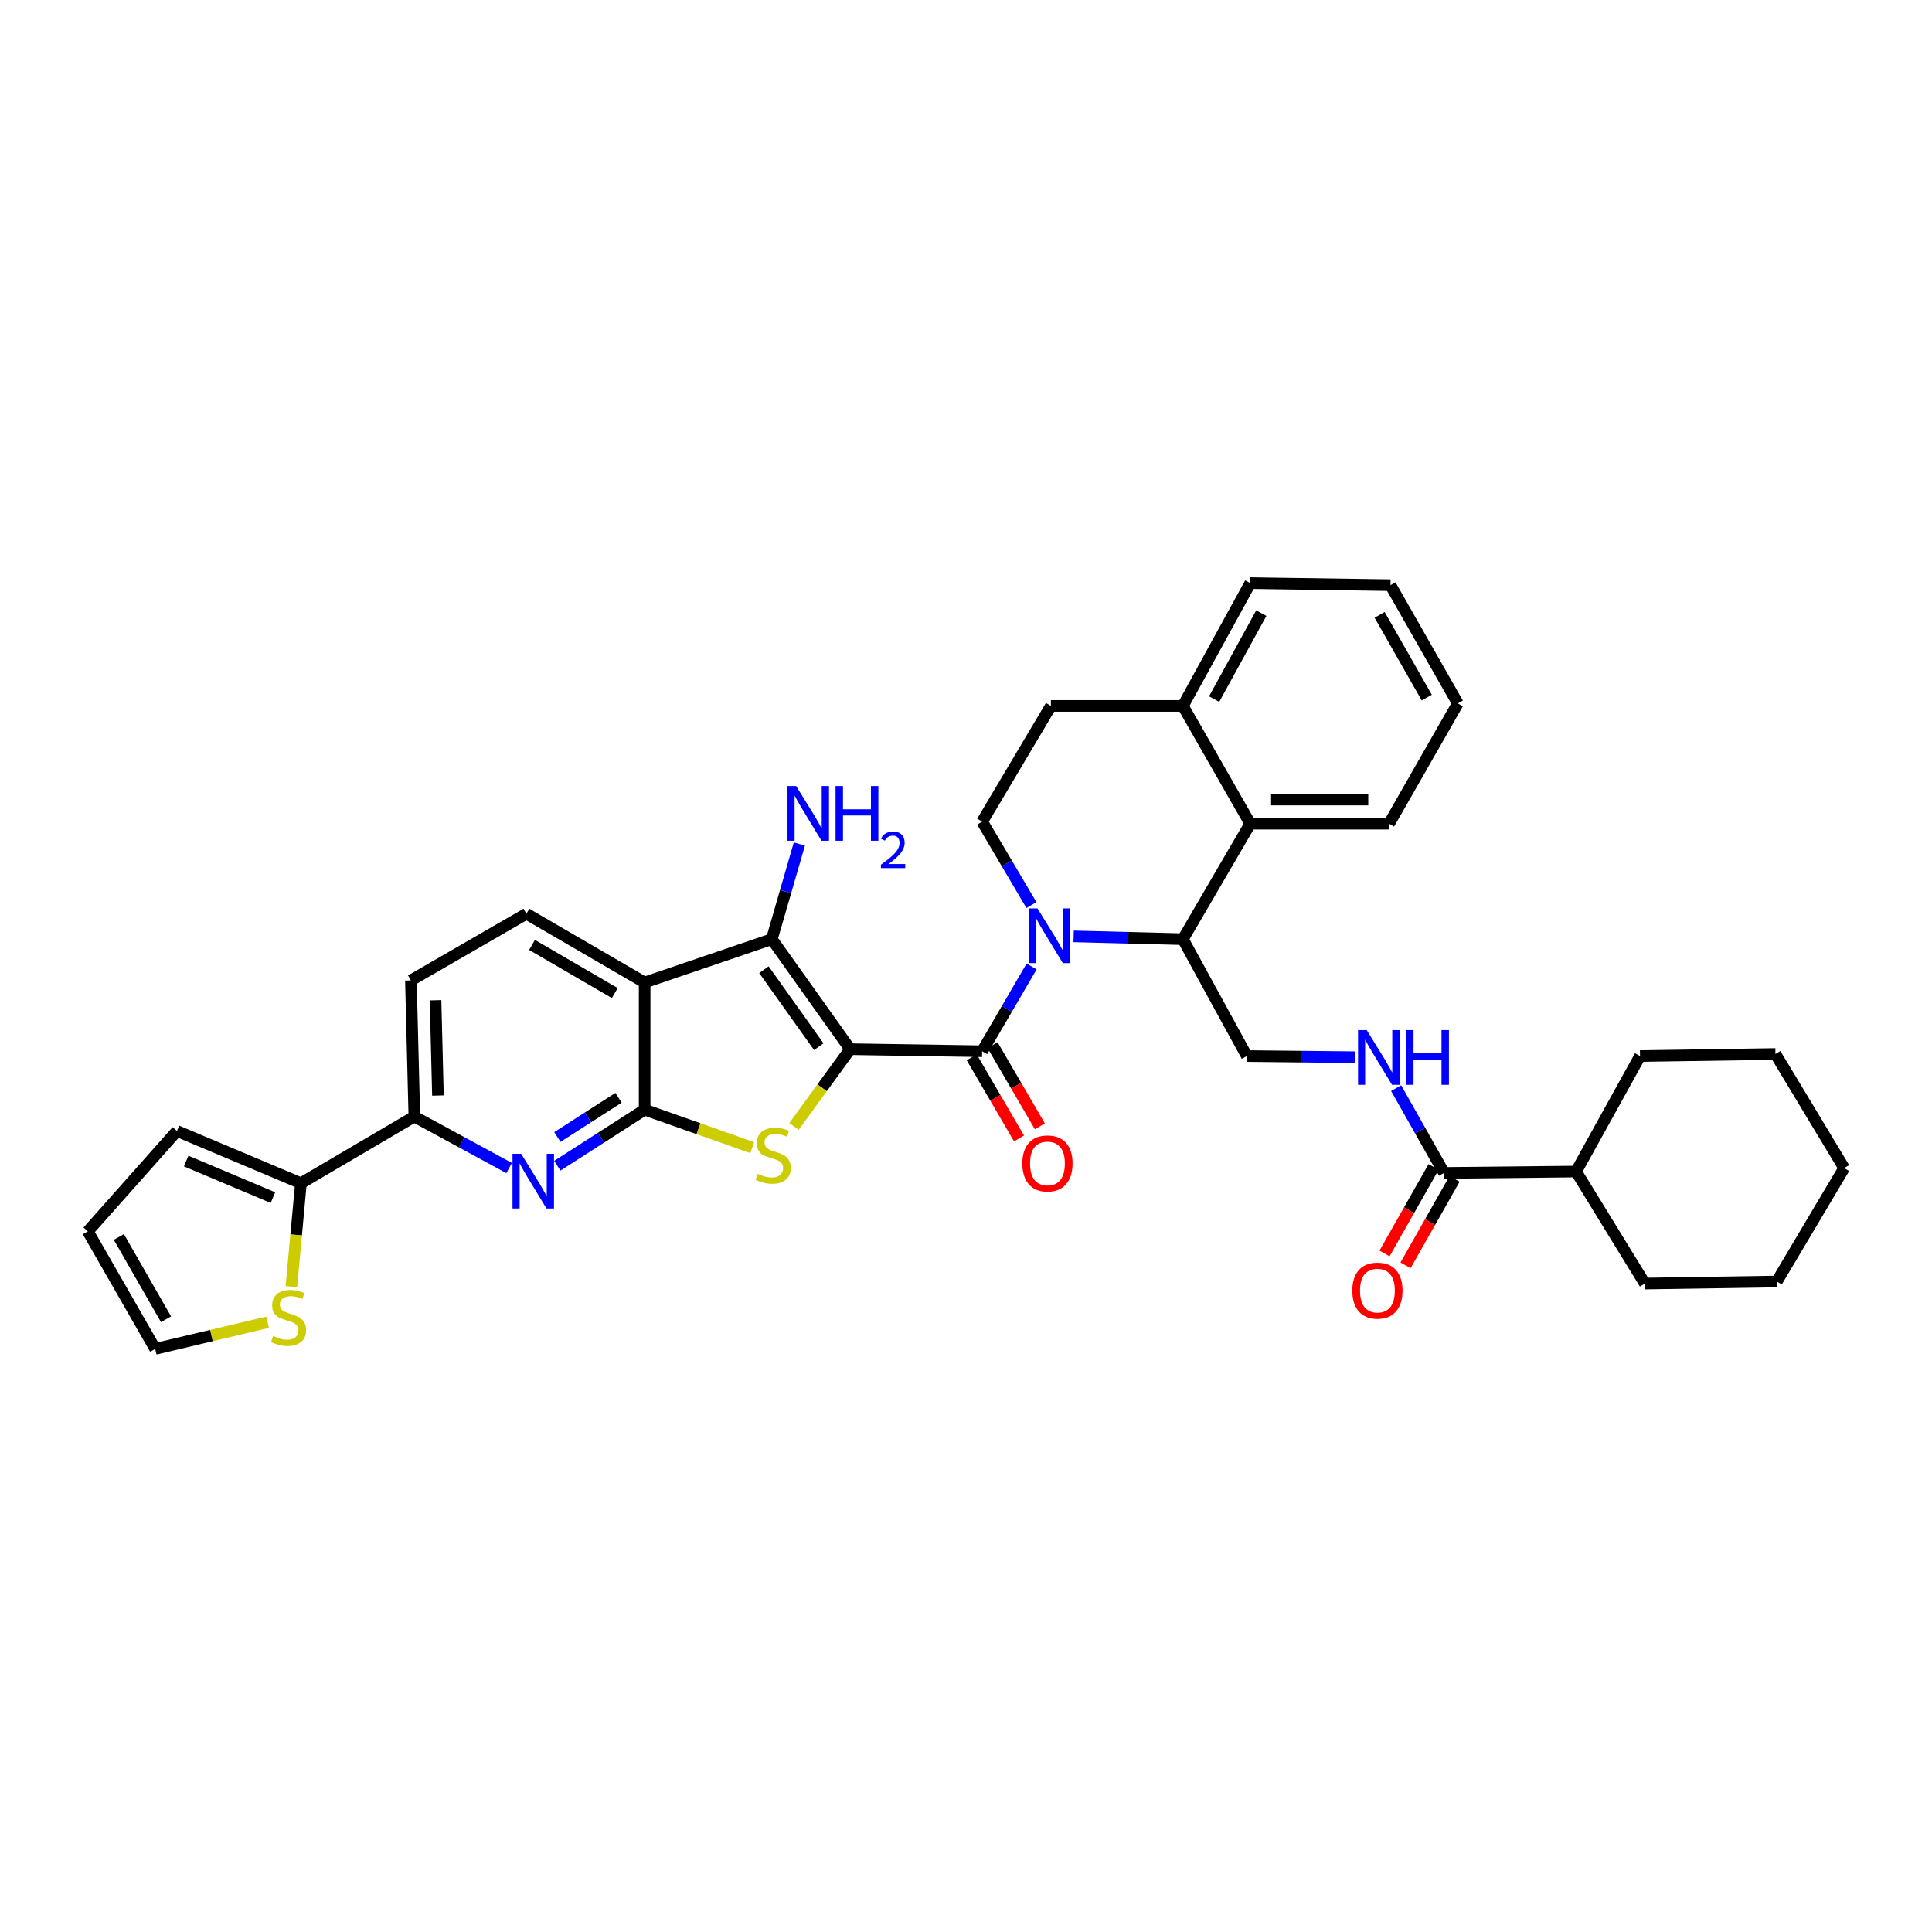 <?xml version='1.0' encoding='iso-8859-1'?>
<svg version='1.1' baseProfile='full'
              xmlns='http://www.w3.org/2000/svg'
                      xmlns:rdkit='http://www.rdkit.org/xml'
                      xmlns:xlink='http://www.w3.org/1999/xlink'
                  xml:space='preserve'
width='1000px' height='1000px' viewBox='0 0 1000 1000'>
<!-- END OF HEADER -->
<rect style='opacity:1.0;fill:#FFFFFF;stroke:none' width='1000' height='1000' x='0' y='0'> </rect>
<path class='bond-0' d='M 440.044,543.053 L 508.351,544.121' style='fill:none;fill-rule:evenodd;stroke:#000000;stroke-width:6px;stroke-linecap:butt;stroke-linejoin:miter;stroke-opacity:1' />
<path class='bond-1' d='M 440.044,543.053 L 425.507,563.045' style='fill:none;fill-rule:evenodd;stroke:#000000;stroke-width:6px;stroke-linecap:butt;stroke-linejoin:miter;stroke-opacity:1' />
<path class='bond-1' d='M 425.507,563.045 L 410.97,583.038' style='fill:none;fill-rule:evenodd;stroke:#CCCC00;stroke-width:6px;stroke-linecap:butt;stroke-linejoin:miter;stroke-opacity:1' />
<path class='bond-4' d='M 440.044,543.053 L 399.489,486.121' style='fill:none;fill-rule:evenodd;stroke:#000000;stroke-width:6px;stroke-linecap:butt;stroke-linejoin:miter;stroke-opacity:1' />
<path class='bond-4' d='M 423.792,541.757 L 395.403,501.904' style='fill:none;fill-rule:evenodd;stroke:#000000;stroke-width:6px;stroke-linecap:butt;stroke-linejoin:miter;stroke-opacity:1' />
<path class='bond-2' d='M 508.351,544.121 L 521.158,522.178' style='fill:none;fill-rule:evenodd;stroke:#000000;stroke-width:6px;stroke-linecap:butt;stroke-linejoin:miter;stroke-opacity:1' />
<path class='bond-2' d='M 521.158,522.178 L 533.965,500.235' style='fill:none;fill-rule:evenodd;stroke:#0000FF;stroke-width:6px;stroke-linecap:butt;stroke-linejoin:miter;stroke-opacity:1' />
<path class='bond-17' d='M 502.958,547.265 L 515.198,568.262' style='fill:none;fill-rule:evenodd;stroke:#000000;stroke-width:6px;stroke-linecap:butt;stroke-linejoin:miter;stroke-opacity:1' />
<path class='bond-17' d='M 515.198,568.262 L 527.439,589.259' style='fill:none;fill-rule:evenodd;stroke:#FF0000;stroke-width:6px;stroke-linecap:butt;stroke-linejoin:miter;stroke-opacity:1' />
<path class='bond-17' d='M 513.744,540.977 L 525.984,561.974' style='fill:none;fill-rule:evenodd;stroke:#000000;stroke-width:6px;stroke-linecap:butt;stroke-linejoin:miter;stroke-opacity:1' />
<path class='bond-17' d='M 525.984,561.974 L 538.225,582.972' style='fill:none;fill-rule:evenodd;stroke:#FF0000;stroke-width:6px;stroke-linecap:butt;stroke-linejoin:miter;stroke-opacity:1' />
<path class='bond-3' d='M 389.352,594.026 L 361.508,584.194' style='fill:none;fill-rule:evenodd;stroke:#CCCC00;stroke-width:6px;stroke-linecap:butt;stroke-linejoin:miter;stroke-opacity:1' />
<path class='bond-3' d='M 361.508,584.194 L 333.665,574.362' style='fill:none;fill-rule:evenodd;stroke:#000000;stroke-width:6px;stroke-linecap:butt;stroke-linejoin:miter;stroke-opacity:1' />
<path class='bond-6' d='M 555.706,484.666 L 583.984,485.393' style='fill:none;fill-rule:evenodd;stroke:#0000FF;stroke-width:6px;stroke-linecap:butt;stroke-linejoin:miter;stroke-opacity:1' />
<path class='bond-6' d='M 583.984,485.393 L 612.261,486.121' style='fill:none;fill-rule:evenodd;stroke:#000000;stroke-width:6px;stroke-linecap:butt;stroke-linejoin:miter;stroke-opacity:1' />
<path class='bond-12' d='M 533.862,468.47 L 521.107,446.877' style='fill:none;fill-rule:evenodd;stroke:#0000FF;stroke-width:6px;stroke-linecap:butt;stroke-linejoin:miter;stroke-opacity:1' />
<path class='bond-12' d='M 521.107,446.877 L 508.351,425.284' style='fill:none;fill-rule:evenodd;stroke:#000000;stroke-width:6px;stroke-linecap:butt;stroke-linejoin:miter;stroke-opacity:1' />
<path class='bond-7' d='M 333.665,574.362 L 311.064,588.868' style='fill:none;fill-rule:evenodd;stroke:#000000;stroke-width:6px;stroke-linecap:butt;stroke-linejoin:miter;stroke-opacity:1' />
<path class='bond-7' d='M 311.064,588.868 L 288.464,603.374' style='fill:none;fill-rule:evenodd;stroke:#0000FF;stroke-width:6px;stroke-linecap:butt;stroke-linejoin:miter;stroke-opacity:1' />
<path class='bond-7' d='M 320.141,568.207 L 304.321,578.361' style='fill:none;fill-rule:evenodd;stroke:#000000;stroke-width:6px;stroke-linecap:butt;stroke-linejoin:miter;stroke-opacity:1' />
<path class='bond-7' d='M 304.321,578.361 L 288.5,588.515' style='fill:none;fill-rule:evenodd;stroke:#0000FF;stroke-width:6px;stroke-linecap:butt;stroke-linejoin:miter;stroke-opacity:1' />
<path class='bond-36' d='M 333.665,574.362 L 333.665,508.538' style='fill:none;fill-rule:evenodd;stroke:#000000;stroke-width:6px;stroke-linecap:butt;stroke-linejoin:miter;stroke-opacity:1' />
<path class='bond-5' d='M 399.489,486.121 L 333.665,508.538' style='fill:none;fill-rule:evenodd;stroke:#000000;stroke-width:6px;stroke-linecap:butt;stroke-linejoin:miter;stroke-opacity:1' />
<path class='bond-21' d='M 399.489,486.121 L 406.619,461.493' style='fill:none;fill-rule:evenodd;stroke:#000000;stroke-width:6px;stroke-linecap:butt;stroke-linejoin:miter;stroke-opacity:1' />
<path class='bond-21' d='M 406.619,461.493 L 413.75,436.866' style='fill:none;fill-rule:evenodd;stroke:#0000FF;stroke-width:6px;stroke-linecap:butt;stroke-linejoin:miter;stroke-opacity:1' />
<path class='bond-13' d='M 333.665,508.538 L 272.46,472.956' style='fill:none;fill-rule:evenodd;stroke:#000000;stroke-width:6px;stroke-linecap:butt;stroke-linejoin:miter;stroke-opacity:1' />
<path class='bond-13' d='M 318.209,513.995 L 275.366,489.087' style='fill:none;fill-rule:evenodd;stroke:#000000;stroke-width:6px;stroke-linecap:butt;stroke-linejoin:miter;stroke-opacity:1' />
<path class='bond-8' d='M 612.261,486.121 L 647.129,426.352' style='fill:none;fill-rule:evenodd;stroke:#000000;stroke-width:6px;stroke-linecap:butt;stroke-linejoin:miter;stroke-opacity:1' />
<path class='bond-14' d='M 612.261,486.121 L 645.354,546.604' style='fill:none;fill-rule:evenodd;stroke:#000000;stroke-width:6px;stroke-linecap:butt;stroke-linejoin:miter;stroke-opacity:1' />
<path class='bond-9' d='M 263.52,604.58 L 238.99,591.254' style='fill:none;fill-rule:evenodd;stroke:#0000FF;stroke-width:6px;stroke-linecap:butt;stroke-linejoin:miter;stroke-opacity:1' />
<path class='bond-9' d='M 238.99,591.254 L 214.46,577.927' style='fill:none;fill-rule:evenodd;stroke:#000000;stroke-width:6px;stroke-linecap:butt;stroke-linejoin:miter;stroke-opacity:1' />
<path class='bond-27' d='M 647.129,426.352 L 718.988,426.352' style='fill:none;fill-rule:evenodd;stroke:#000000;stroke-width:6px;stroke-linecap:butt;stroke-linejoin:miter;stroke-opacity:1' />
<path class='bond-27' d='M 657.908,413.867 L 708.209,413.867' style='fill:none;fill-rule:evenodd;stroke:#000000;stroke-width:6px;stroke-linecap:butt;stroke-linejoin:miter;stroke-opacity:1' />
<path class='bond-38' d='M 647.129,426.352 L 612.261,365.384' style='fill:none;fill-rule:evenodd;stroke:#000000;stroke-width:6px;stroke-linecap:butt;stroke-linejoin:miter;stroke-opacity:1' />
<path class='bond-10' d='M 214.46,577.927 L 155.753,612.442' style='fill:none;fill-rule:evenodd;stroke:#000000;stroke-width:6px;stroke-linecap:butt;stroke-linejoin:miter;stroke-opacity:1' />
<path class='bond-37' d='M 214.46,577.927 L 212.685,507.47' style='fill:none;fill-rule:evenodd;stroke:#000000;stroke-width:6px;stroke-linecap:butt;stroke-linejoin:miter;stroke-opacity:1' />
<path class='bond-37' d='M 226.675,567.044 L 225.432,517.724' style='fill:none;fill-rule:evenodd;stroke:#000000;stroke-width:6px;stroke-linecap:butt;stroke-linejoin:miter;stroke-opacity:1' />
<path class='bond-16' d='M 155.753,612.442 L 153.284,639.198' style='fill:none;fill-rule:evenodd;stroke:#000000;stroke-width:6px;stroke-linecap:butt;stroke-linejoin:miter;stroke-opacity:1' />
<path class='bond-16' d='M 153.284,639.198 L 150.815,665.955' style='fill:none;fill-rule:evenodd;stroke:#CCCC00;stroke-width:6px;stroke-linecap:butt;stroke-linejoin:miter;stroke-opacity:1' />
<path class='bond-20' d='M 155.753,612.442 L 91.594,585.398' style='fill:none;fill-rule:evenodd;stroke:#000000;stroke-width:6px;stroke-linecap:butt;stroke-linejoin:miter;stroke-opacity:1' />
<path class='bond-20' d='M 141.28,619.89 L 96.368,600.959' style='fill:none;fill-rule:evenodd;stroke:#000000;stroke-width:6px;stroke-linecap:butt;stroke-linejoin:miter;stroke-opacity:1' />
<path class='bond-11' d='M 747.453,607.101 L 735.045,585.155' style='fill:none;fill-rule:evenodd;stroke:#000000;stroke-width:6px;stroke-linecap:butt;stroke-linejoin:miter;stroke-opacity:1' />
<path class='bond-11' d='M 735.045,585.155 L 722.637,563.209' style='fill:none;fill-rule:evenodd;stroke:#0000FF;stroke-width:6px;stroke-linecap:butt;stroke-linejoin:miter;stroke-opacity:1' />
<path class='bond-23' d='M 742.023,604.021 L 729.329,626.406' style='fill:none;fill-rule:evenodd;stroke:#000000;stroke-width:6px;stroke-linecap:butt;stroke-linejoin:miter;stroke-opacity:1' />
<path class='bond-23' d='M 729.329,626.406 L 716.635,648.79' style='fill:none;fill-rule:evenodd;stroke:#FF0000;stroke-width:6px;stroke-linecap:butt;stroke-linejoin:miter;stroke-opacity:1' />
<path class='bond-23' d='M 752.884,610.18 L 740.19,632.564' style='fill:none;fill-rule:evenodd;stroke:#000000;stroke-width:6px;stroke-linecap:butt;stroke-linejoin:miter;stroke-opacity:1' />
<path class='bond-23' d='M 740.19,632.564 L 727.496,654.949' style='fill:none;fill-rule:evenodd;stroke:#FF0000;stroke-width:6px;stroke-linecap:butt;stroke-linejoin:miter;stroke-opacity:1' />
<path class='bond-26' d='M 747.453,607.101 L 815.781,606.393' style='fill:none;fill-rule:evenodd;stroke:#000000;stroke-width:6px;stroke-linecap:butt;stroke-linejoin:miter;stroke-opacity:1' />
<path class='bond-24' d='M 508.351,425.284 L 543.933,365.384' style='fill:none;fill-rule:evenodd;stroke:#000000;stroke-width:6px;stroke-linecap:butt;stroke-linejoin:miter;stroke-opacity:1' />
<path class='bond-19' d='M 272.46,472.956 L 212.685,507.47' style='fill:none;fill-rule:evenodd;stroke:#000000;stroke-width:6px;stroke-linecap:butt;stroke-linejoin:miter;stroke-opacity:1' />
<path class='bond-15' d='M 645.354,546.604 L 673.283,546.902' style='fill:none;fill-rule:evenodd;stroke:#000000;stroke-width:6px;stroke-linecap:butt;stroke-linejoin:miter;stroke-opacity:1' />
<path class='bond-15' d='M 673.283,546.902 L 701.213,547.199' style='fill:none;fill-rule:evenodd;stroke:#0000FF;stroke-width:6px;stroke-linecap:butt;stroke-linejoin:miter;stroke-opacity:1' />
<path class='bond-22' d='M 138.497,684.39 L 109.413,691.284' style='fill:none;fill-rule:evenodd;stroke:#CCCC00;stroke-width:6px;stroke-linecap:butt;stroke-linejoin:miter;stroke-opacity:1' />
<path class='bond-22' d='M 109.413,691.284 L 80.329,698.179' style='fill:none;fill-rule:evenodd;stroke:#000000;stroke-width:6px;stroke-linecap:butt;stroke-linejoin:miter;stroke-opacity:1' />
<path class='bond-18' d='M 612.261,365.384 L 543.933,365.384' style='fill:none;fill-rule:evenodd;stroke:#000000;stroke-width:6px;stroke-linecap:butt;stroke-linejoin:miter;stroke-opacity:1' />
<path class='bond-28' d='M 612.261,365.384 L 647.129,301.821' style='fill:none;fill-rule:evenodd;stroke:#000000;stroke-width:6px;stroke-linecap:butt;stroke-linejoin:miter;stroke-opacity:1' />
<path class='bond-28' d='M 628.438,361.854 L 652.845,317.36' style='fill:none;fill-rule:evenodd;stroke:#000000;stroke-width:6px;stroke-linecap:butt;stroke-linejoin:miter;stroke-opacity:1' />
<path class='bond-25' d='M 91.594,585.398 L 45.455,637.342' style='fill:none;fill-rule:evenodd;stroke:#000000;stroke-width:6px;stroke-linecap:butt;stroke-linejoin:miter;stroke-opacity:1' />
<path class='bond-39' d='M 80.329,698.179 L 45.455,637.342' style='fill:none;fill-rule:evenodd;stroke:#000000;stroke-width:6px;stroke-linecap:butt;stroke-linejoin:miter;stroke-opacity:1' />
<path class='bond-39' d='M 85.93,682.844 L 61.517,640.259' style='fill:none;fill-rule:evenodd;stroke:#000000;stroke-width:6px;stroke-linecap:butt;stroke-linejoin:miter;stroke-opacity:1' />
<path class='bond-29' d='M 815.781,606.393 L 851.364,664.372' style='fill:none;fill-rule:evenodd;stroke:#000000;stroke-width:6px;stroke-linecap:butt;stroke-linejoin:miter;stroke-opacity:1' />
<path class='bond-30' d='M 815.781,606.393 L 848.874,546.604' style='fill:none;fill-rule:evenodd;stroke:#000000;stroke-width:6px;stroke-linecap:butt;stroke-linejoin:miter;stroke-opacity:1' />
<path class='bond-31' d='M 718.988,426.352 L 754.57,364.08' style='fill:none;fill-rule:evenodd;stroke:#000000;stroke-width:6px;stroke-linecap:butt;stroke-linejoin:miter;stroke-opacity:1' />
<path class='bond-32' d='M 647.129,301.821 L 719.716,302.882' style='fill:none;fill-rule:evenodd;stroke:#000000;stroke-width:6px;stroke-linecap:butt;stroke-linejoin:miter;stroke-opacity:1' />
<path class='bond-34' d='M 851.364,664.372 L 919.671,663.311' style='fill:none;fill-rule:evenodd;stroke:#000000;stroke-width:6px;stroke-linecap:butt;stroke-linejoin:miter;stroke-opacity:1' />
<path class='bond-33' d='M 848.874,546.604 L 918.963,545.543' style='fill:none;fill-rule:evenodd;stroke:#000000;stroke-width:6px;stroke-linecap:butt;stroke-linejoin:miter;stroke-opacity:1' />
<path class='bond-40' d='M 754.57,364.08 L 719.716,302.882' style='fill:none;fill-rule:evenodd;stroke:#000000;stroke-width:6px;stroke-linecap:butt;stroke-linejoin:miter;stroke-opacity:1' />
<path class='bond-40' d='M 738.493,361.079 L 714.095,318.241' style='fill:none;fill-rule:evenodd;stroke:#000000;stroke-width:6px;stroke-linecap:butt;stroke-linejoin:miter;stroke-opacity:1' />
<path class='bond-35' d='M 918.963,545.543 L 954.545,604.604' style='fill:none;fill-rule:evenodd;stroke:#000000;stroke-width:6px;stroke-linecap:butt;stroke-linejoin:miter;stroke-opacity:1' />
<path class='bond-41' d='M 919.671,663.311 L 954.545,604.604' style='fill:none;fill-rule:evenodd;stroke:#000000;stroke-width:6px;stroke-linecap:butt;stroke-linejoin:miter;stroke-opacity:1' />
<path  class='atom-2' d='M 392.196 607.575
Q 392.516 607.695, 393.836 608.255
Q 395.156 608.815, 396.596 609.175
Q 398.076 609.495, 399.516 609.495
Q 402.196 609.495, 403.756 608.215
Q 405.316 606.895, 405.316 604.615
Q 405.316 603.055, 404.516 602.095
Q 403.756 601.135, 402.556 600.615
Q 401.356 600.095, 399.356 599.495
Q 396.836 598.735, 395.316 598.015
Q 393.836 597.295, 392.756 595.775
Q 391.716 594.255, 391.716 591.695
Q 391.716 588.135, 394.116 585.935
Q 396.556 583.735, 401.356 583.735
Q 404.636 583.735, 408.356 585.295
L 407.436 588.375
Q 404.036 586.975, 401.476 586.975
Q 398.716 586.975, 397.196 588.135
Q 395.676 589.255, 395.716 591.215
Q 395.716 592.735, 396.476 593.655
Q 397.276 594.575, 398.396 595.095
Q 399.556 595.615, 401.476 596.215
Q 404.036 597.015, 405.556 597.815
Q 407.076 598.615, 408.156 600.255
Q 409.276 601.855, 409.276 604.615
Q 409.276 608.535, 406.636 610.655
Q 404.036 612.735, 399.676 612.735
Q 397.156 612.735, 395.236 612.175
Q 393.356 611.655, 391.116 610.735
L 392.196 607.575
' fill='#CCCC00'/>
<path  class='atom-3' d='M 536.98 470.185
L 546.26 485.185
Q 547.18 486.665, 548.66 489.345
Q 550.14 492.025, 550.22 492.185
L 550.22 470.185
L 553.98 470.185
L 553.98 498.505
L 550.1 498.505
L 540.14 482.105
Q 538.98 480.185, 537.74 477.985
Q 536.54 475.785, 536.18 475.105
L 536.18 498.505
L 532.5 498.505
L 532.5 470.185
L 536.98 470.185
' fill='#0000FF'/>
<path  class='atom-8' d='M 269.752 597.207
L 279.032 612.207
Q 279.952 613.687, 281.432 616.367
Q 282.912 619.047, 282.992 619.207
L 282.992 597.207
L 286.752 597.207
L 286.752 625.527
L 282.872 625.527
L 272.912 609.127
Q 271.752 607.207, 270.512 605.007
Q 269.312 602.807, 268.952 602.127
L 268.952 625.527
L 265.272 625.527
L 265.272 597.207
L 269.752 597.207
' fill='#0000FF'/>
<path  class='atom-16' d='M 707.401 533.172
L 716.681 548.172
Q 717.601 549.652, 719.081 552.332
Q 720.561 555.012, 720.641 555.172
L 720.641 533.172
L 724.401 533.172
L 724.401 561.492
L 720.521 561.492
L 710.561 545.092
Q 709.401 543.172, 708.161 540.972
Q 706.961 538.772, 706.601 538.092
L 706.601 561.492
L 702.921 561.492
L 702.921 533.172
L 707.401 533.172
' fill='#0000FF'/>
<path  class='atom-16' d='M 727.801 533.172
L 731.641 533.172
L 731.641 545.212
L 746.121 545.212
L 746.121 533.172
L 749.961 533.172
L 749.961 561.492
L 746.121 561.492
L 746.121 548.412
L 731.641 548.412
L 731.641 561.492
L 727.801 561.492
L 727.801 533.172
' fill='#0000FF'/>
<path  class='atom-17' d='M 141.351 691.537
Q 141.671 691.657, 142.991 692.217
Q 144.311 692.777, 145.751 693.137
Q 147.231 693.457, 148.671 693.457
Q 151.351 693.457, 152.911 692.177
Q 154.471 690.857, 154.471 688.577
Q 154.471 687.017, 153.671 686.057
Q 152.911 685.097, 151.711 684.577
Q 150.511 684.057, 148.511 683.457
Q 145.991 682.697, 144.471 681.977
Q 142.991 681.257, 141.911 679.737
Q 140.871 678.217, 140.871 675.657
Q 140.871 672.097, 143.271 669.897
Q 145.711 667.697, 150.511 667.697
Q 153.791 667.697, 157.511 669.257
L 156.591 672.337
Q 153.191 670.937, 150.631 670.937
Q 147.871 670.937, 146.351 672.097
Q 144.831 673.217, 144.871 675.177
Q 144.871 676.697, 145.631 677.617
Q 146.431 678.537, 147.551 679.057
Q 148.711 679.577, 150.631 680.177
Q 153.191 680.977, 154.711 681.777
Q 156.231 682.577, 157.311 684.217
Q 158.431 685.817, 158.431 688.577
Q 158.431 692.497, 155.791 694.617
Q 153.191 696.697, 148.831 696.697
Q 146.311 696.697, 144.391 696.137
Q 142.511 695.617, 140.271 694.697
L 141.351 691.537
' fill='#CCCC00'/>
<path  class='atom-18' d='M 529.158 602.194
Q 529.158 595.394, 532.518 591.594
Q 535.878 587.794, 542.158 587.794
Q 548.438 587.794, 551.798 591.594
Q 555.158 595.394, 555.158 602.194
Q 555.158 609.074, 551.758 612.994
Q 548.358 616.874, 542.158 616.874
Q 535.918 616.874, 532.518 612.994
Q 529.158 609.114, 529.158 602.194
M 542.158 613.674
Q 546.478 613.674, 548.798 610.794
Q 551.158 607.874, 551.158 602.194
Q 551.158 596.634, 548.798 593.834
Q 546.478 590.994, 542.158 590.994
Q 537.838 590.994, 535.478 593.794
Q 533.158 596.594, 533.158 602.194
Q 533.158 607.914, 535.478 610.794
Q 537.838 613.674, 542.158 613.674
' fill='#FF0000'/>
<path  class='atom-22' d='M 412.081 406.851
L 421.361 421.851
Q 422.281 423.331, 423.761 426.011
Q 425.241 428.691, 425.321 428.851
L 425.321 406.851
L 429.081 406.851
L 429.081 435.171
L 425.201 435.171
L 415.241 418.771
Q 414.081 416.851, 412.841 414.651
Q 411.641 412.451, 411.281 411.771
L 411.281 435.171
L 407.601 435.171
L 407.601 406.851
L 412.081 406.851
' fill='#0000FF'/>
<path  class='atom-22' d='M 432.481 406.851
L 436.321 406.851
L 436.321 418.891
L 450.801 418.891
L 450.801 406.851
L 454.641 406.851
L 454.641 435.171
L 450.801 435.171
L 450.801 422.091
L 436.321 422.091
L 436.321 435.171
L 432.481 435.171
L 432.481 406.851
' fill='#0000FF'/>
<path  class='atom-22' d='M 456.014 434.178
Q 456.7 432.409, 458.337 431.432
Q 459.974 430.429, 462.244 430.429
Q 465.069 430.429, 466.653 431.96
Q 468.237 433.491, 468.237 436.211
Q 468.237 438.983, 466.178 441.57
Q 464.145 444.157, 459.921 447.219
L 468.554 447.219
L 468.554 449.331
L 455.961 449.331
L 455.961 447.563
Q 459.446 445.081, 461.505 443.233
Q 463.591 441.385, 464.594 439.722
Q 465.597 438.059, 465.597 436.343
Q 465.597 434.547, 464.699 433.544
Q 463.802 432.541, 462.244 432.541
Q 460.739 432.541, 459.736 433.148
Q 458.733 433.755, 458.02 435.102
L 456.014 434.178
' fill='#0000FF'/>
<path  class='atom-24' d='M 699.953 668.018
Q 699.953 661.218, 703.313 657.418
Q 706.673 653.618, 712.953 653.618
Q 719.233 653.618, 722.593 657.418
Q 725.953 661.218, 725.953 668.018
Q 725.953 674.898, 722.553 678.818
Q 719.153 682.698, 712.953 682.698
Q 706.713 682.698, 703.313 678.818
Q 699.953 674.938, 699.953 668.018
M 712.953 679.498
Q 717.273 679.498, 719.593 676.618
Q 721.953 673.698, 721.953 668.018
Q 721.953 662.458, 719.593 659.658
Q 717.273 656.818, 712.953 656.818
Q 708.633 656.818, 706.273 659.618
Q 703.953 662.418, 703.953 668.018
Q 703.953 673.738, 706.273 676.618
Q 708.633 679.498, 712.953 679.498
' fill='#FF0000'/>
</svg>
